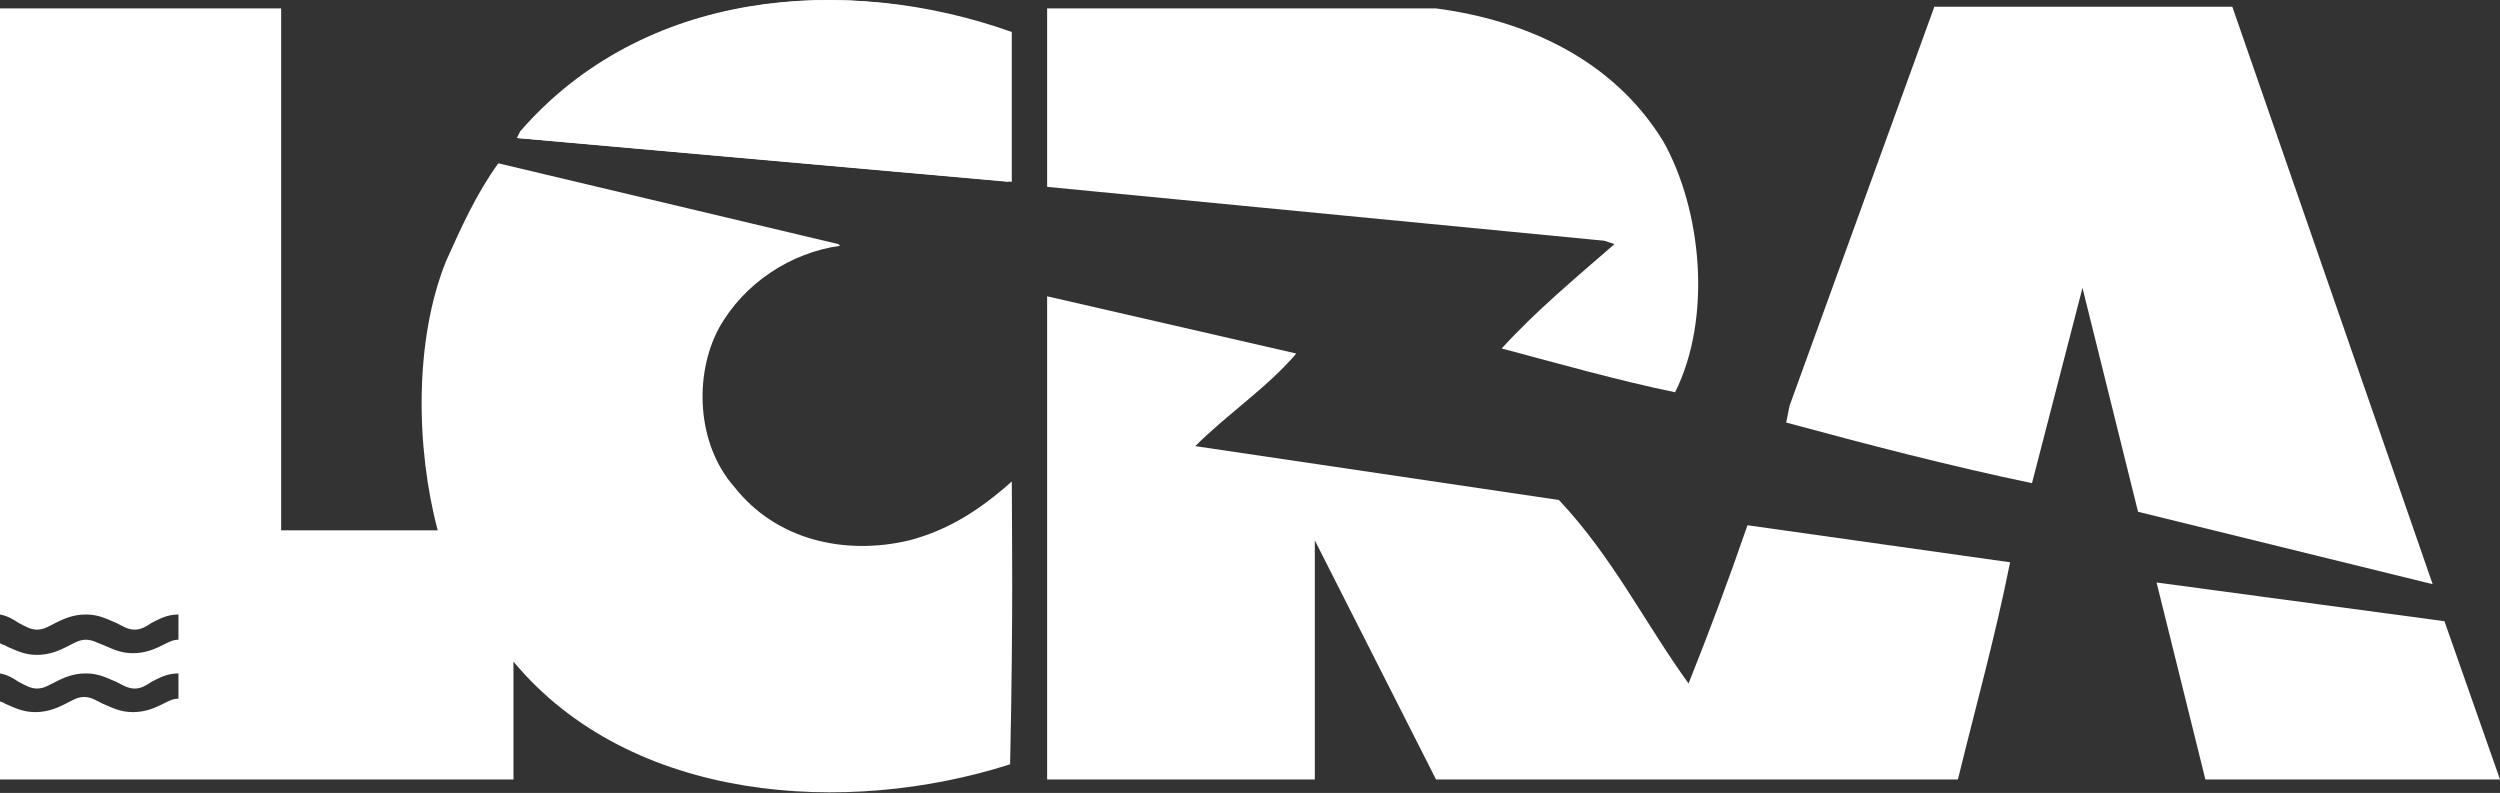 <?xml version="1.0" encoding="utf-8"?>
<!-- Generator: Adobe Illustrator 20.1.0, SVG Export Plug-In . SVG Version: 6.00 Build 0)  -->
<svg version="1.1" xmlns="http://www.w3.org/2000/svg" xmlns:xlink="http://www.w3.org/1999/xlink" x="0px" y="0px"
	 viewBox="0 0 148.5 47.1" style="enable-background:new 0 0 148.5 47.1;" xml:space="preserve">
<rect x="0" y="0" width="148.5" height="47.1" fill="#333333" stroke="none"/>
<style type="text/css">
	.st0{clip-path:url(#SVGID_2_);}
	.st1{fill:#D7DAD9;}
	.st2{opacity:0.6;fill:#FFFFFF;}
	.st3{display:none;}
	.st4{display:inline;}
	.st5{fill:#FFFFFF;}
	.st6{fill:none;stroke:#000000;stroke-miterlimit:10;}
	.st7{fill-rule:evenodd;clip-rule:evenodd;}
	.st8{clip-path:url(#SVGID_4_);fill:#231F20;}
	.st9{fill:#231F20;}
	.st10{clip-path:url(#SVGID_6_);}
	.st11{fill:#004488;}
	.st12{fill:none;stroke:#FFFFFF;stroke-miterlimit:10;}
	.st13{fill:#DC4405;}
	.st14{fill:#FFC72C;}
	.st15{fill:#8BB8E8;}
	.st16{fill:#0077C8;}
	.st17{fill:#CCCCCC;}
</style>
<g id="Normal_screen">
</g>
<g id="Lightbox_overlay_screen" class="st3">
</g>
<g id="Footer_bar">
</g>
<g id="Logos_bottom_right">
</g>
<g id="Header_bar">
	<g>
		<path class="st5" d="M60.1,1.9c0,2.5,0,8.9,0,8.9L30.8,8.2l0.2-0.4C38.3-0.6,50.3-1.6,60.1,1.9L60.1,1.9L60.1,1.9z"/>
		<path class="st5" d="M60.1,28.6c-1.9,1.7-3.8,2.9-6.1,3.5c-3.8,0.9-7.9,0-10.4-3.2c-2.2-2.5-2.4-6.6-0.9-9.4
			c1.5-2.7,4.3-4.5,7.2-4.9l-0.1-0.1L29.6,9.7c-1.3,1.8-2.2,3.8-3.1,5.8c-1.9,4.7-1.8,11.1-0.5,16h-9.3v-31H0L0,35v1.5v0
			c0.5,0.1,0.8,0.3,1.1,0.5c0.4,0.2,0.7,0.4,1.1,0.4c0.4,0,0.7-0.2,1.1-0.4c0.4-0.2,1-0.5,1.8-0.5c0.8,0,1.3,0.3,1.8,0.5
			c0.4,0.2,0.7,0.4,1.1,0.4c0.4,0,0.7-0.2,1-0.4c0.4-0.2,0.9-0.5,1.6-0.5V38c-0.3,0-0.5,0.1-0.9,0.3c-0.4,0.2-1,0.5-1.8,0.5
			c-0.8,0-1.3-0.3-1.8-0.5C5.8,38.2,5.5,38,5.1,38c-0.4,0-0.7,0.2-1.1,0.4c-0.4,0.2-1,0.5-1.8,0.5c-0.8,0-1.3-0.3-1.8-0.5
			c-0.1-0.1-0.3-0.1-0.4-0.2v1.2V40c0.5,0.1,0.8,0.3,1.1,0.5c0.4,0.2,0.7,0.4,1.1,0.4c0.4,0,0.7-0.2,1.1-0.4c0.4-0.2,1-0.5,1.8-0.5
			c0.8,0,1.3,0.3,1.8,0.5c0.4,0.2,0.7,0.4,1.1,0.4c0.4,0,0.7-0.2,1-0.4c0.4-0.2,0.9-0.5,1.6-0.5v1.5c-0.3,0-0.5,0.1-0.9,0.3
			c-0.4,0.2-1,0.5-1.8,0.5c-0.8,0-1.3-0.3-1.8-0.5c-0.4-0.2-0.7-0.4-1.1-0.4c-0.4,0-0.7,0.2-1.1,0.4c-0.4,0.2-1,0.5-1.8,0.5
			c-0.8,0-1.3-0.3-1.8-0.5c-0.1-0.1-0.3-0.1-0.4-0.2l0,4.7h30.6c0,0,0-4.9,0-7c7,8.4,19.8,9.2,29.5,6.1
			C60.2,36.3,60.1,30.8,60.1,28.6L60.1,28.6z"/>
		<path class="st5" d="M59.9,1.9c0,2.5,0,8.9,0,8.9L30.7,8.2l0.2-0.4C38.2-0.6,50.1-1.6,59.9,1.9L59.9,1.9L59.9,1.9z"/>
		<path class="st5" d="M85.3,0.5c5.3,0.7,10.5,3,13.5,7.9c2.3,4.1,2.9,10.5,0.7,14.9c-3.4-0.7-6.9-1.7-10.3-2.6
			c2-2.2,4.4-4.2,6.7-6.2l-0.6-0.2l-33.1-3.2V0.5H85.3L85.3,0.5L85.3,0.5z"/>
		<path class="st5" d="M144.5,34.7L127,30.4c-1.1-4.4-2.2-8.9-3.3-13.3l-3,11.6c-4.8-1-9.8-2.3-14.6-3.6l0.2-1l8.6-23.7h17.7
			L144.5,34.7L144.5,34.7L144.5,34.7z"/>
		<path class="st5" d="M77,21c-1.7,2-4.1,3.6-6,5.5l21.6,3.2c3.2,3.4,5.1,7.3,7.7,10.9c1.2-3,2.4-6.2,3.5-9.4l15.6,2.2
			c-0.9,4.5-2,8.4-3.1,12.9H85.3l-7.2-14.2v14.2H62.2V17.6L77,21L77,21L77,21z"/>
		<polygon class="st5" points="148.5,46.3 131,46.3 128.1,34.6 145.2,36.9 148.5,46.3 148.5,46.3 		"/>
	</g>
</g>
<g id="Left_panel">
</g>
<g id="Left_logos" class="st3">
</g>
</svg>
